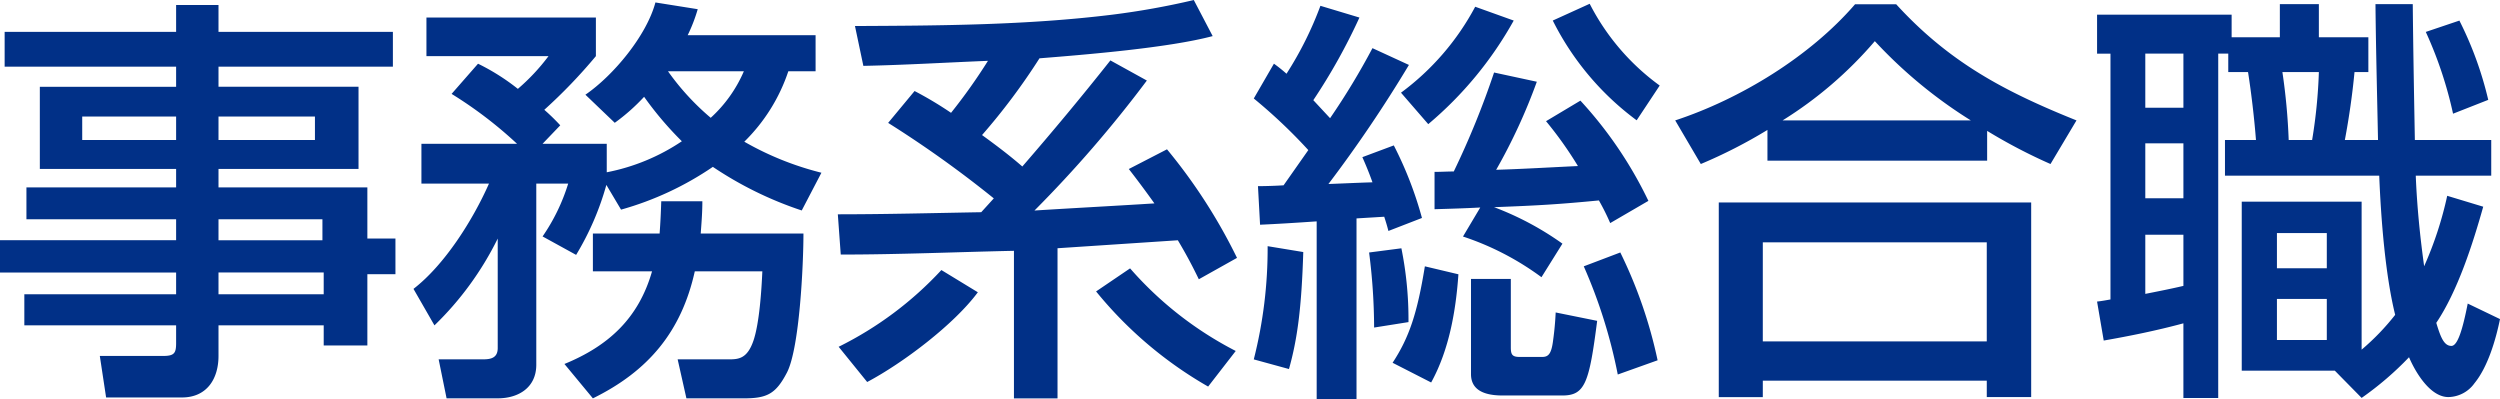 <svg xmlns="http://www.w3.org/2000/svg" width="333.87" height="53.312" viewBox="0 0 333.87 53.312">
  <defs>
    <style>
      .cls-1 {
        fill: #013087;
        fill-rule: evenodd;
      }
    </style>
  </defs>
  <path id="index--h2-title--general" class="cls-1" d="M1833.88,912.4v-4.648h-23.29v-3.584h-5.66v3.584h-22.9V912.4h22.9v2.688h-18.2V926.06h18.2v2.464h-19.99v4.256h19.99v2.8h-23.52v4.312h23.52V942.8h-20.27v4.144h20.27V949.3c0,1.344-.22,1.736-1.74,1.736h-8.45l0.84,5.544h10.13c3.31,0,4.88-2.464,4.88-5.544v-4.088h14.05v2.688h5.83v-9.52h3.75v-4.76h-3.75v-6.832h-19.88V926.06h18.7V915.084h-18.7V912.4h23.29Zm-28.95,6.664V922.2h-12.54V919.06h12.54Zm18.54,0V922.2h-12.88V919.06h12.88Zm1,13.72v2.8h-13.88v-2.8h13.88Zm0.17,7.112V942.8h-14.05v-2.912h14.05Zm37.75-11.7,1.96,3.3a41.593,41.593,0,0,0,12.26-5.712,48.709,48.709,0,0,0,11.87,5.824l2.63-5.04a40.276,40.276,0,0,1-10.3-4.144,23.7,23.7,0,0,0,5.88-9.408h3.64V908.2h-17.08a21.55,21.55,0,0,0,1.34-3.472l-5.65-.9c-1.18,4.424-5.6,9.744-9.35,12.32l3.92,3.752a26.267,26.267,0,0,0,3.92-3.472,45.008,45.008,0,0,0,5.04,5.936,27.236,27.236,0,0,1-10.03,4.144V922.7h-8.57l2.36-2.464a26.809,26.809,0,0,0-2.13-2.072,69.825,69.825,0,0,0,6.89-7.168v-5.152h-22.63V911h16.3a27.236,27.236,0,0,1-4.09,4.368,29.138,29.138,0,0,0-5.32-3.36l-3.53,4.032a55.573,55.573,0,0,1,8.74,6.664h-12.77v5.32h9.02c-2.13,4.816-5.88,10.808-10.08,14.056l2.8,4.872a41.838,41.838,0,0,0,8.45-11.592v14.616c0,1.232-.78,1.512-1.9,1.512h-5.99l1.06,5.208h6.83c2.8,0,5.15-1.456,5.15-4.48V928.02h4.26a25.659,25.659,0,0,1-3.42,7.056l4.48,2.464A37.509,37.509,0,0,0,1862.39,928.188Zm13.94-8.96a33.325,33.325,0,0,1-5.71-6.216h10.13A17.988,17.988,0,0,1,1876.33,919.228Zm-6.83,15.456h-8.91v5.04h7.9c-1.79,6.272-5.82,9.968-11.7,12.376l3.8,4.592c7.4-3.64,11.82-8.9,13.61-16.968h9.02c-0.11,2.52-.39,6.888-1.18,9.24-0.84,2.464-2.01,2.52-3.36,2.52h-6.77l1.17,5.208h7.62c3.13,0,4.31-.56,5.82-3.472,1.68-3.3,2.19-14.448,2.19-18.536h-13.72c0.11-1.456.22-2.856,0.22-4.312h-5.49C1869.67,931.884,1869.61,933.228,1869.5,934.684Zm53.14,1.96,16.07-1.064c1.07,1.792,1.91,3.36,2.8,5.208l5.1-2.856a72.915,72.915,0,0,0-9.35-14.5l-5.1,2.632c1.18,1.512,2.3,3.024,3.42,4.592-5.32.336-10.7,0.616-16.02,0.952a163.519,163.519,0,0,0,15.01-17.36l-4.87-2.688c-3.81,4.816-7.73,9.52-11.76,14.168-1.74-1.512-3.53-2.856-5.38-4.2a85.036,85.036,0,0,0,7.67-10.248c6.28-.5,17.25-1.4,23.13-2.968l-2.52-4.816a103.57,103.57,0,0,1-10.92,1.96c-11.37,1.4-22.9,1.456-34.33,1.512l1.12,5.32c5.55-.112,11.09-0.448,16.64-0.672a74.315,74.315,0,0,1-4.93,6.944,49.287,49.287,0,0,0-4.87-2.912l-3.53,4.256a147.017,147.017,0,0,1,14.11,10.08l-1.68,1.848c-6.38.112-12.77,0.28-19.15,0.28l0.39,5.376c7.73,0,15.4-.336,23.13-0.5v19.712h5.82V936.644Zm20.11,18.48,3.69-4.76a47.576,47.576,0,0,1-14.11-11.032l-4.54,3.08A53.574,53.574,0,0,0,1942.75,955.124Zm-45.53-.616c4.76-2.52,11.59-7.672,14.78-11.984l-4.87-2.968a47.208,47.208,0,0,1-13.72,10.248Zm102.76-34.944,3.08-4.648a30.811,30.811,0,0,1-9.35-10.92l-4.93,2.24A37.285,37.285,0,0,0,1999.98,919.564Zm-43.85,3.976-3.3,4.7c-0.84.056-2.24,0.112-3.42,0.112l0.28,5.152c2.52-.112,5.1-0.28,7.56-0.448V956.8h5.32V932.668l3.7-.224c0.22,0.672.39,1.232,0.56,1.9l4.48-1.736a49.726,49.726,0,0,0-3.76-9.688l-4.2,1.568c0.45,1.008.96,2.24,1.35,3.36-1.96.056-4.2,0.168-5.88,0.224a177.239,177.239,0,0,0,10.75-15.9l-4.87-2.24a94.771,94.771,0,0,1-5.66,9.352l-2.24-2.408a78.636,78.636,0,0,0,6.16-11.032l-5.21-1.568a46.866,46.866,0,0,1-4.53,9.072,20.6,20.6,0,0,0-1.68-1.344l-2.69,4.648A70.251,70.251,0,0,1,1956.13,923.54Zm27.44-17.3-5.15-1.848a34.332,34.332,0,0,1-9.91,11.48l3.64,4.2A49.452,49.452,0,0,0,1983.57,906.236Zm-4.48,24.976-2.3,3.864a37.33,37.33,0,0,1,10.48,5.432l2.8-4.48a39.884,39.884,0,0,0-9.13-4.872c5.99-.224,8.73-0.392,14-0.9a30.876,30.876,0,0,1,1.51,3.024l5.1-2.968a54.394,54.394,0,0,0-9.08-13.384l-4.59,2.744a50.4,50.4,0,0,1,4.26,5.992c-3.64.168-7.28,0.392-10.92,0.5a75.546,75.546,0,0,0,5.43-11.76l-5.71-1.232a112.642,112.642,0,0,1-5.38,13.216c-0.84,0-1.68.056-2.57,0.056v4.984C1975,931.38,1977.02,931.324,1979.09,931.212Zm-23.63,5.936-4.76-.784a60.157,60.157,0,0,1-1.85,15.12l4.7,1.288C1954.67,948.8,1955.23,944.652,1955.46,937.148Zm13.1-.5-4.31.56a79.561,79.561,0,0,1,.67,10.024l4.59-.728A47.973,47.973,0,0,0,1968.56,936.644Zm29.23,0.56-4.87,1.848a68.379,68.379,0,0,1,4.54,14.448l5.32-1.9A61.54,61.54,0,0,0,1997.79,937.2Zm-21.61,2.912-4.48-1.064c-1.01,6.216-2.07,9.464-4.31,12.88l5.15,2.632C1974.95,950.2,1975.84,944.988,1976.18,940.116Zm7,0.616h-5.32v12.712q0,2.856,4.2,2.856h8.01c3.02,0,3.58-1.68,4.64-9.968l-5.54-1.12c-0.06,1.288-.17,2.464-0.34,3.7-0.22,1.792-.61,2.24-1.45,2.24h-3.03c-1,0-1.17-.336-1.17-1.288v-9.128Zm34.27-19.88v4.088h29.34v-3.976a71.372,71.372,0,0,0,8.46,4.424l3.47-5.824c-9.63-3.864-17.02-7.784-24.08-15.512h-5.49c-6.04,7-15.34,12.656-24.02,15.512l3.42,5.824A66.744,66.744,0,0,0,2017.45,920.852Zm2.02-1.288a53.04,53.04,0,0,0,12.32-10.584,62.529,62.529,0,0,0,12.82,10.584h-25.14Zm-8.52,10.976v25.984h5.88V954.34h29.91v2.184h5.93V930.54h-41.72Zm35.79,5.32v13.216h-29.91V935.86h29.91Zm16.52,7.616c-0.62.112-1.23,0.224-1.79,0.28l0.89,5.208c3.53-.616,7.11-1.344,10.64-2.3v9.968h4.65V910.66h1.34v2.464h2.64c0.44,2.8.84,6.216,1.06,9.072h-4.14v4.76h20.6c0.23,5.656.79,13.16,2.13,18.592a31.717,31.717,0,0,1-4.48,4.648V930.428h-16.01V953h12.43l3.58,3.64a42.158,42.158,0,0,0,6.33-5.432c0.84,1.96,2.8,5.32,5.26,5.32a4.369,4.369,0,0,0,3.48-1.848c1.79-2.184,2.85-5.824,3.41-8.568l-4.31-2.072c-0.67,3.416-1.34,5.656-2.18,5.656-1.01,0-1.46-1.232-2.02-3.08,2.86-4.256,4.87-10.528,6.27-15.512l-4.81-1.456a48.2,48.2,0,0,1-3.08,9.408c-0.56-4.032-.96-8.064-1.12-12.1h10.08V922.2h-10.2c-0.11-6.048-.22-12.1-0.28-18.144h-4.98c0.06,6.048.22,12.1,0.34,18.144h-4.43c0.56-2.968,1.01-6.1,1.29-9.072h1.85v-4.648h-6.61v-4.424h-5.21v4.424h-6.44v-3.024h-17.97v5.208h1.79v32.816Zm46.59-37.24-4.48,1.512a53.462,53.462,0,0,1,3.64,10.92l4.7-1.848A47.465,47.465,0,0,0,2109.85,906.236ZM2073,910.66v7.224h-5.09V910.66H2073Zm18.09,2.464a68.721,68.721,0,0,1-.9,9.072h-3.13a81.79,81.79,0,0,0-.84-9.072h4.87Zm-18.09,9.52v7.336h-5.09v-7.336H2073Zm19.15,11.984v4.7h-6.66v-4.7h6.66Zm-24.24,8.12v-7.9H2073v6.832C2071.32,942.076,2069.59,942.412,2067.91,942.748Zm24.24,0.672v5.488h-6.66V943.42h6.66Z" transform="translate(-1781.41 -903.5)"/>
</svg>

